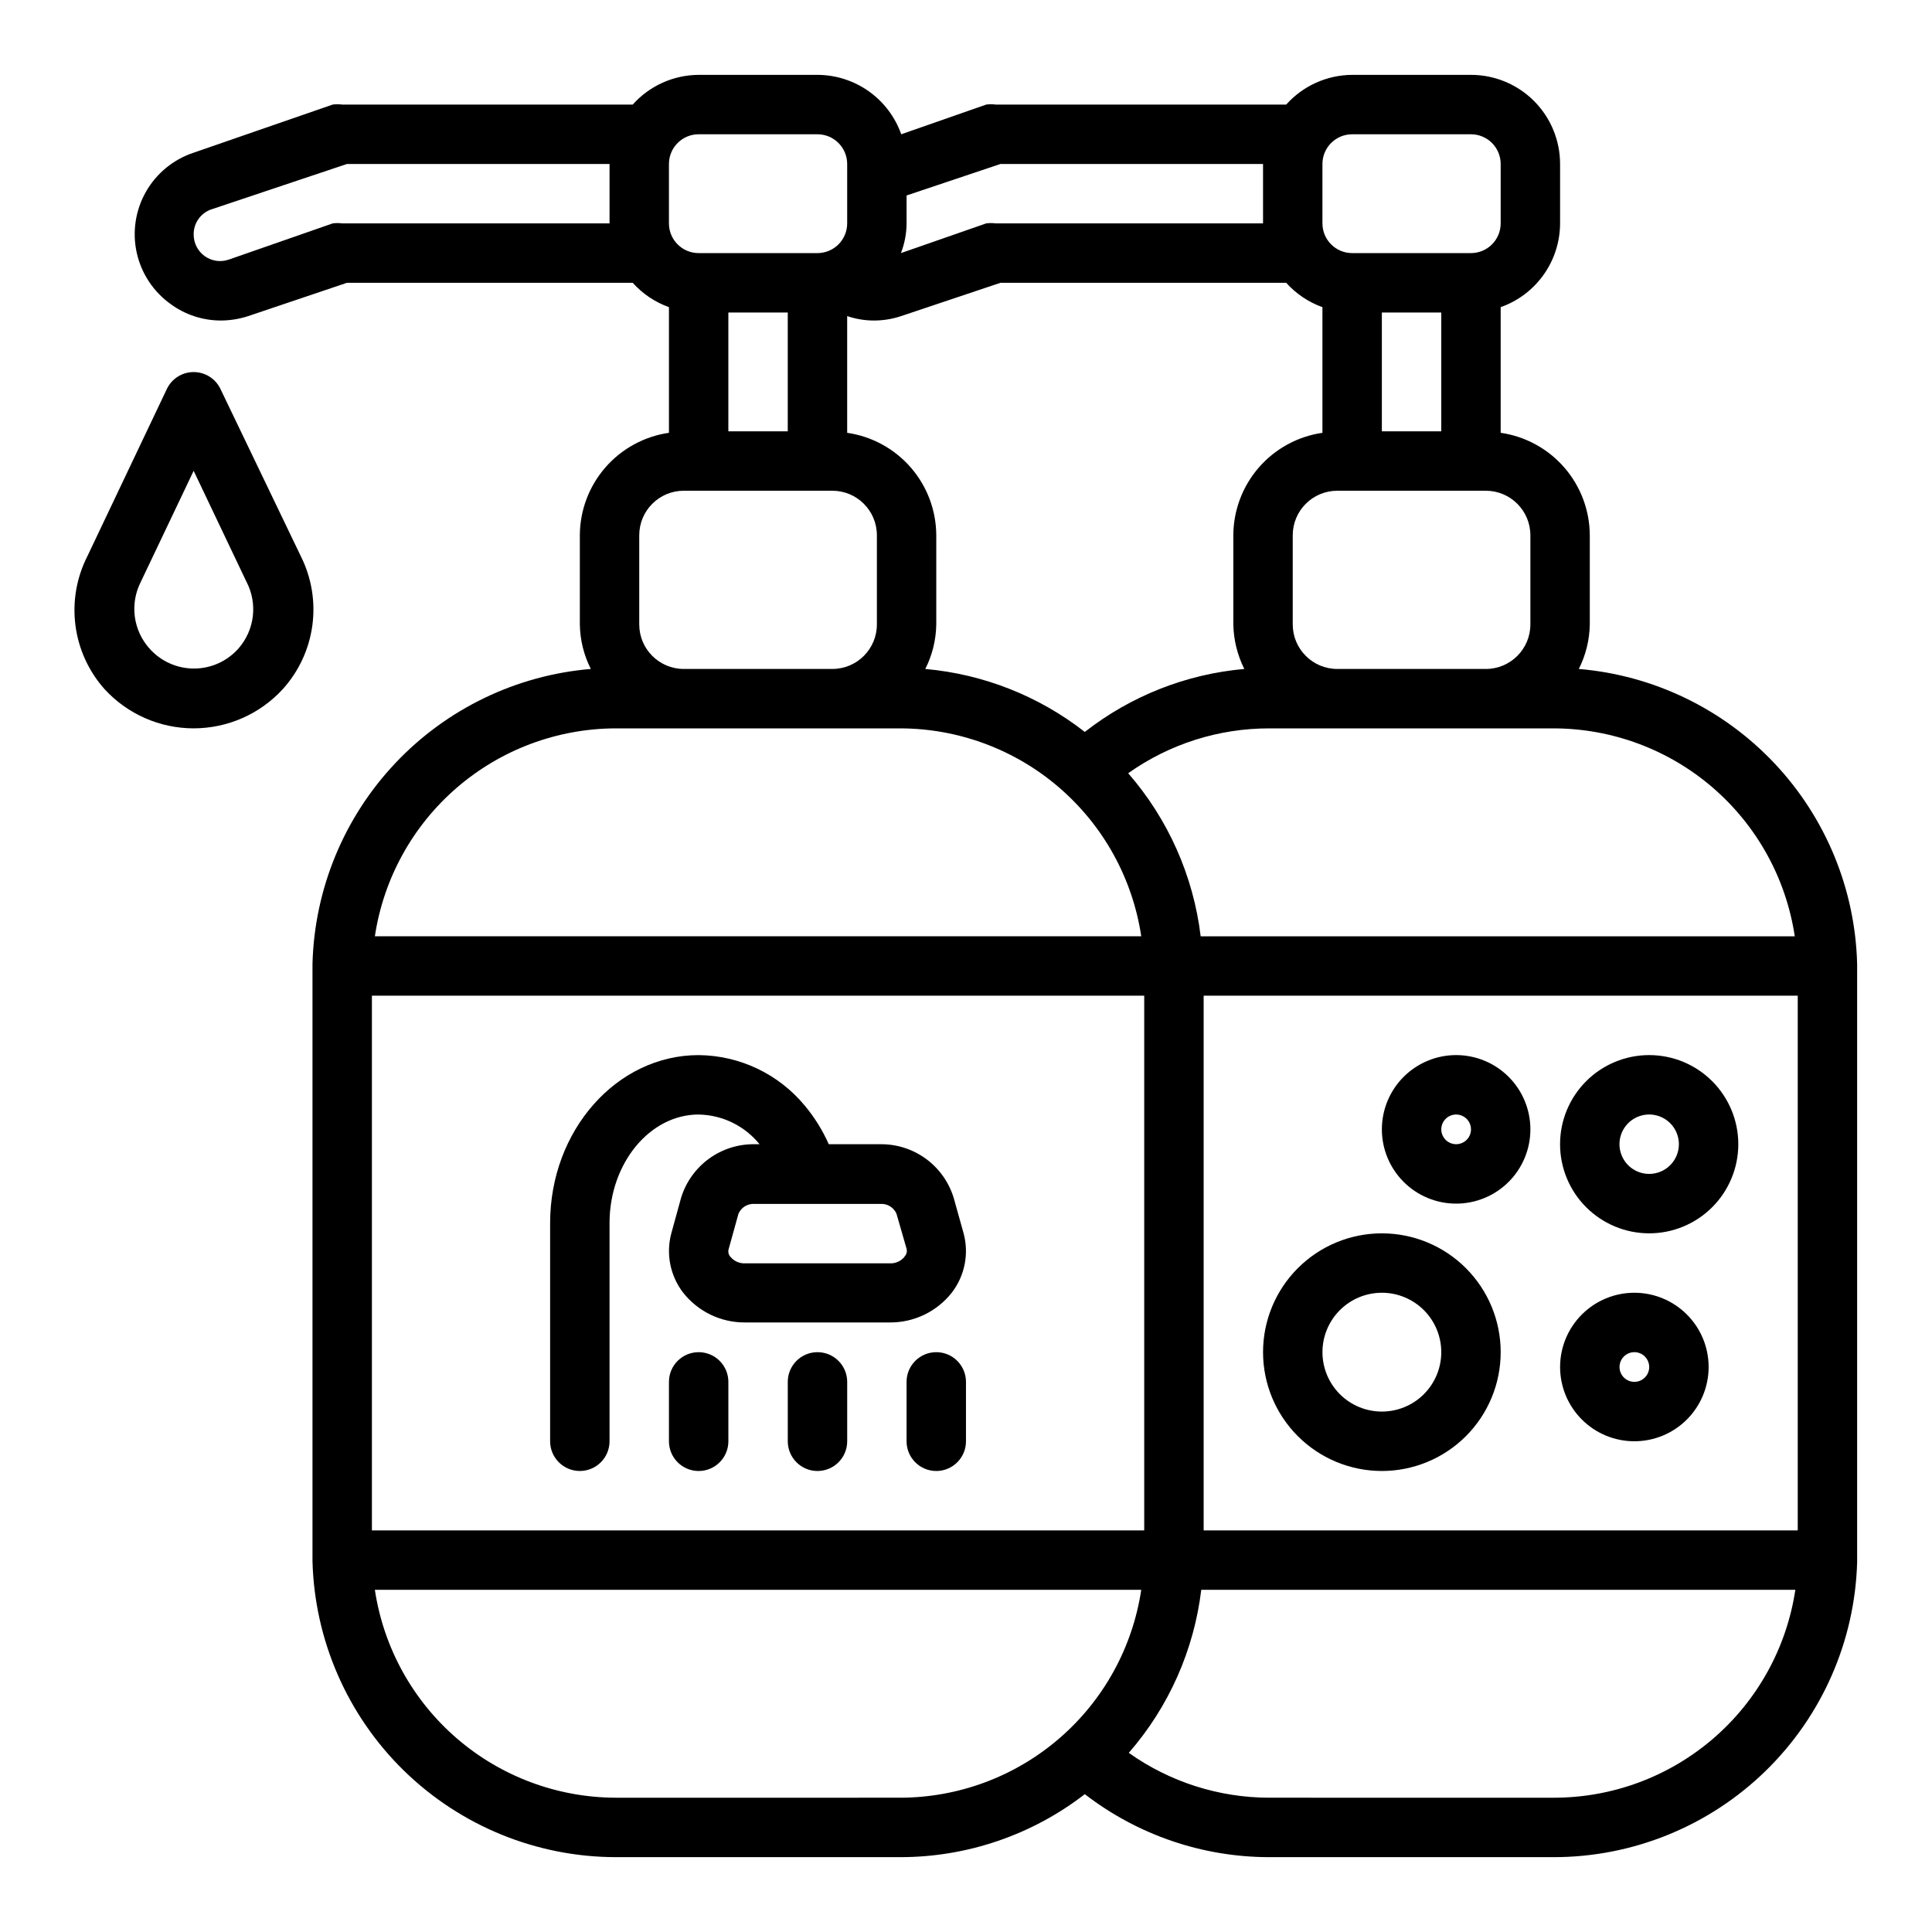 <?xml version="1.0" encoding="UTF-8"?>
<!-- Uploaded to: ICON Repo, www.iconrepo.com, Generator: ICON Repo Mixer Tools -->
<svg fill="#000000" width="800px" height="800px" version="1.1" viewBox="144 144 512 512" xmlns="http://www.w3.org/2000/svg">
 <g>
  <path d="m636.16 399.45c-0.512-19.828-8.324-38.766-21.934-53.191-13.609-14.426-32.066-23.32-51.828-24.98 1.855-3.664 2.852-7.699 2.914-11.809v-23.617 0.004c-0.027-6.609-2.426-12.984-6.762-17.969-4.336-4.984-10.316-8.246-16.855-9.191v-33.297c4.594-1.625 8.574-4.629 11.391-8.605 2.82-3.973 4.34-8.723 4.352-13.594v-15.746c0-6.262-2.488-12.27-6.914-16.699-4.43-4.43-10.438-6.918-16.699-6.918h-31.488c-6.676 0.039-13.027 2.898-17.477 7.875h-76.988c-0.836-0.121-1.684-0.121-2.519 0l-22.516 7.871c-1.621-4.594-4.629-8.574-8.602-11.391-3.977-2.82-8.723-4.34-13.598-4.356h-31.488c-6.676 0.039-13.023 2.898-17.473 7.875h-76.988c-0.836-0.113-1.684-0.113-2.519 0l-36.844 12.75c-5.352 1.766-9.859 5.457-12.648 10.355-2.789 4.902-3.66 10.66-2.441 16.164 1.219 5.508 4.438 10.363 9.031 13.629 3.84 2.805 8.469 4.32 13.223 4.328 2.488-0.004 4.961-0.402 7.32-1.18l26.137-8.816h75.73c2.613 2.914 5.914 5.133 9.602 6.457v33.297c-6.539 0.945-12.52 4.207-16.855 9.191-4.332 4.984-6.734 11.359-6.758 17.969v23.617-0.004c0.059 4.109 1.055 8.145 2.91 11.809-19.762 1.66-38.219 10.555-51.828 24.98-13.609 14.426-21.422 33.363-21.934 53.191v0.551 0 1.34 154.45 1.34 0 0.551c0.535 20.973 9.234 40.91 24.242 55.57 15.012 14.656 35.152 22.879 56.133 22.914h75.414c17.691-0.004 34.883-5.871 48.887-16.691 14 10.812 31.191 16.684 48.883 16.691h75.414c20.934-0.012 41.039-8.184 56.047-22.781 15.008-14.594 23.734-34.465 24.328-55.391v-0.551-1.34-154.45-1.34-0.863zm-173.18 150.12v-141.7h157.44v141.7zm-220.42 0v-141.7h204.67v141.7zm377.07-157.44h-157.44c-1.93-16.004-8.621-31.059-19.207-43.215 10.926-7.75 23.996-11.906 37.391-11.887h75.414c15.473 0.035 30.418 5.613 42.133 15.723 11.711 10.109 19.414 24.078 21.711 39.379zm-251.12-133.43v-30.938c2.281 0.781 4.672 1.18 7.082 1.18 2.465 0 4.91-0.398 7.242-1.18l26.293-8.816h75.73c2.617 2.914 5.918 5.133 9.602 6.457v33.297c-6.535 0.945-12.52 4.207-16.852 9.191-4.336 4.984-6.734 11.359-6.762 17.969v23.617-0.004c0.078 4.106 1.074 8.141 2.91 11.809-15.406 1.359-30.09 7.156-42.27 16.691-12.188-9.523-26.871-15.32-42.273-16.691 1.855-3.664 2.852-7.699 2.91-11.809v-23.617 0.004c-0.023-6.609-2.426-12.984-6.758-17.969-4.336-4.984-10.316-8.246-16.855-9.191zm-31.488-0.395v-31.488h15.742v31.488zm188.93-31.488v31.488h-15.746v-31.488zm23.617 59.039v23.617h-0.004c0 6.523-5.285 11.809-11.809 11.809h-39.359c-6.519 0-11.809-5.285-11.809-11.809v-23.617 0.004c0-6.523 5.289-11.809 11.809-11.809h39.359c6.523 0 11.809 5.285 11.809 11.809zm-47.234-106.27h31.488c2.086 0 4.09 0.828 5.566 2.305 1.477 1.477 2.305 3.481 2.305 5.566v15.746c0 2.086-0.828 4.09-2.305 5.566s-3.481 2.305-5.566 2.305h-31.488c-4.348 0-7.875-3.523-7.875-7.871v-15.746c0-4.348 3.527-7.871 7.875-7.871zm-93.207 7.871h69.59v15.746h-70.848c-0.836-0.113-1.684-0.113-2.519 0l-22.594 7.871c0.973-2.512 1.477-5.18 1.496-7.871v-7.402zm-79.98-7.871h31.488c2.09 0 4.09 0.828 5.566 2.305 1.477 1.477 2.309 3.481 2.309 5.566v15.746c0 2.086-0.832 4.09-2.309 5.566s-3.477 2.305-5.566 2.305h-31.488c-4.348 0-7.871-3.523-7.871-7.871v-15.746c0-4.348 3.523-7.871 7.871-7.871zm-94.461 23.617c-0.836-0.113-1.684-0.113-2.519 0l-27.555 9.602c-2.152 0.742-4.531 0.395-6.375-0.938-1.848-1.332-2.934-3.477-2.914-5.754-0.031-3.062 1.953-5.785 4.883-6.691l35.738-11.965h69.59v15.746zm78.719 82.656c0-6.523 5.285-11.809 11.809-11.809h39.359c6.523 0 11.809 5.285 11.809 11.809v23.617-0.004c0 6.523-5.285 11.809-11.809 11.809h-39.359c-6.523 0-11.809-5.285-11.809-11.809zm-6.219 51.168h75.414c15.473 0.035 30.418 5.613 42.129 15.723 11.715 10.109 19.418 24.078 21.715 39.379h-203.1c2.297-15.301 10-29.27 21.711-39.379 11.715-10.109 26.66-15.688 42.133-15.723zm0 283.39v-0.004c-15.473-0.035-30.418-5.613-42.133-15.723-11.711-10.109-19.414-24.078-21.711-39.379h203.1c-2.297 15.301-10 29.27-21.715 39.379-11.711 10.109-26.656 15.688-42.129 15.723zm248.6 0-75.414-0.004c-13.34-0.012-26.352-4.164-37.234-11.887 10.59-12.156 17.281-27.211 19.207-43.215h157.44c-2.301 15.324-10.023 29.316-21.77 39.43-11.746 10.113-26.73 15.676-42.23 15.672z"/>
  <path d="m396.22 486.59c3.449-4.469 4.613-10.293 3.148-15.742l-2.598-9.289c-1.25-4.188-3.832-7.856-7.356-10.441-3.523-2.586-7.797-3.949-12.164-3.887h-13.621c-1.617-3.66-3.738-7.078-6.297-10.156-6.941-8.434-17.258-13.363-28.184-13.461-21.727 0-39.359 19.996-39.359 44.477v57.859c0 4.348 3.527 7.875 7.875 7.875 4.348 0 7.871-3.527 7.871-7.875v-57.859c0-15.742 10.629-28.734 23.617-28.734l-0.004 0.004c6.281 0.109 12.188 2.992 16.141 7.871h-1.262c-4.348-0.074-8.605 1.27-12.125 3.824-3.523 2.559-6.117 6.188-7.398 10.344l-2.598 9.449c-1.461 5.449-0.297 11.273 3.152 15.742 3.953 5.008 9.992 7.91 16.371 7.871h38.418c6.379 0.039 12.418-2.863 16.371-7.871zm-12.516-9.523c-0.941 1.152-2.371 1.793-3.856 1.73h-38.418c-1.484 0.062-2.914-0.578-3.856-1.73-0.508-0.551-0.688-1.328-0.473-2.047l2.598-9.367c0.734-1.707 2.477-2.75 4.328-2.598h33.223c1.848-0.152 3.59 0.891 4.328 2.598l2.676 9.289c0.195 0.73-0.016 1.512-0.551 2.047z"/>
  <path d="m360.64 502.34c-4.348 0-7.871 3.523-7.871 7.871v15.742c0 4.348 3.523 7.875 7.871 7.875 4.348 0 7.875-3.527 7.875-7.875v-15.742c0-2.09-0.832-4.09-2.309-5.566s-3.477-2.305-5.566-2.305z"/>
  <path d="m392.12 502.34c-4.348 0-7.871 3.523-7.871 7.871v15.742c0 4.348 3.523 7.875 7.871 7.875s7.875-3.527 7.875-7.875v-15.742c0-2.09-0.832-4.09-2.309-5.566-1.477-1.477-3.477-2.305-5.566-2.305z"/>
  <path d="m329.15 502.34c-4.348 0-7.871 3.523-7.871 7.871v15.742c0 4.348 3.523 7.875 7.871 7.875 4.348 0 7.875-3.527 7.875-7.875v-15.742c0-2.09-0.832-4.09-2.309-5.566-1.473-1.477-3.477-2.305-5.566-2.305z"/>
  <path d="m510.21 470.85c-8.352 0-16.359 3.316-22.266 9.223-5.906 5.902-9.223 13.914-9.223 22.266 0 8.352 3.316 16.359 9.223 22.266 5.906 5.902 13.914 9.223 22.266 9.223 8.352 0 16.359-3.32 22.266-9.223 5.906-5.906 9.223-13.914 9.223-22.266 0-8.352-3.316-16.363-9.223-22.266-5.906-5.906-13.914-9.223-22.266-9.223zm0 47.23c-4.176 0-8.18-1.656-11.133-4.609s-4.613-6.957-4.613-11.133c0-4.176 1.66-8.18 4.613-11.133s6.957-4.613 11.133-4.613 8.18 1.66 11.133 4.613 4.609 6.957 4.609 11.133c0 4.176-1.656 8.18-4.609 11.133s-6.957 4.609-11.133 4.609z"/>
  <path d="m577.12 486.59c-5.219 0-10.223 2.074-13.914 5.766-3.691 3.691-5.766 8.695-5.766 13.914 0 5.223 2.074 10.227 5.766 13.918s8.695 5.762 13.914 5.762c5.223 0 10.227-2.07 13.918-5.762s5.766-8.695 5.766-13.918c0-5.219-2.074-10.223-5.766-13.914-3.691-3.691-8.695-5.766-13.918-5.766zm0 23.617c-1.59 0-3.023-0.961-3.633-2.43-0.609-1.473-0.273-3.164 0.852-4.289s2.82-1.465 4.289-0.855c1.473 0.609 2.43 2.047 2.43 3.637 0 1.047-0.414 2.047-1.152 2.785-0.738 0.738-1.738 1.152-2.785 1.152z"/>
  <path d="m529.89 423.61c-5.219 0-10.227 2.074-13.914 5.766-3.691 3.691-5.766 8.695-5.766 13.914 0 5.223 2.074 10.227 5.766 13.918 3.688 3.691 8.695 5.766 13.914 5.766s10.227-2.074 13.918-5.766c3.688-3.691 5.762-8.695 5.762-13.918 0-5.219-2.074-10.223-5.762-13.914-3.691-3.691-8.699-5.766-13.918-5.766zm0 23.617c-1.59 0-3.027-0.957-3.637-2.43-0.609-1.469-0.273-3.164 0.855-4.289 1.125-1.125 2.816-1.461 4.289-0.852 1.469 0.605 2.43 2.043 2.43 3.633 0 1.047-0.414 2.047-1.152 2.785s-1.742 1.152-2.785 1.152z"/>
  <path d="m581.05 423.61c-6.262 0-12.27 2.488-16.699 6.918-4.43 4.43-6.918 10.438-6.918 16.699s2.488 12.27 6.918 16.699c4.43 4.43 10.438 6.918 16.699 6.918 6.266 0 12.27-2.488 16.699-6.918 4.43-4.43 6.918-10.438 6.918-16.699s-2.488-12.27-6.918-16.699c-4.43-4.43-10.434-6.918-16.699-6.918zm0 31.488c-3.184 0-6.055-1.918-7.273-4.859-1.219-2.941-0.543-6.328 1.707-8.578s5.637-2.926 8.578-1.707 4.859 4.09 4.859 7.273c0 2.09-0.828 4.09-2.305 5.566-1.477 1.477-3.477 2.305-5.566 2.305z"/>
  <path d="m195.32 337.02c8.98-0.004 17.551-3.773 23.617-10.391 4.25-4.703 6.981-10.574 7.836-16.855 0.855-6.277-0.199-12.668-3.035-18.336l-21.332-44.395c-1.316-2.719-4.066-4.441-7.086-4.441-3.016 0-5.769 1.723-7.082 4.441l-21.098 44.395c-2.863 5.648-3.961 12.023-3.144 18.301 0.812 6.277 3.5 12.164 7.711 16.891 6.066 6.617 14.633 10.387 23.613 10.391zm-14.012-38.809 14.012-29.441 14.012 29.441h0.004c1.461 2.809 2.039 5.996 1.66 9.145-0.379 3.144-1.699 6.102-3.789 8.488-2.988 3.387-7.289 5.328-11.805 5.328-4.519 0-8.82-1.941-11.809-5.328-2.113-2.367-3.461-5.316-3.871-8.465-0.406-3.144 0.148-6.344 1.586-9.168z"/>
 </g>
</svg>